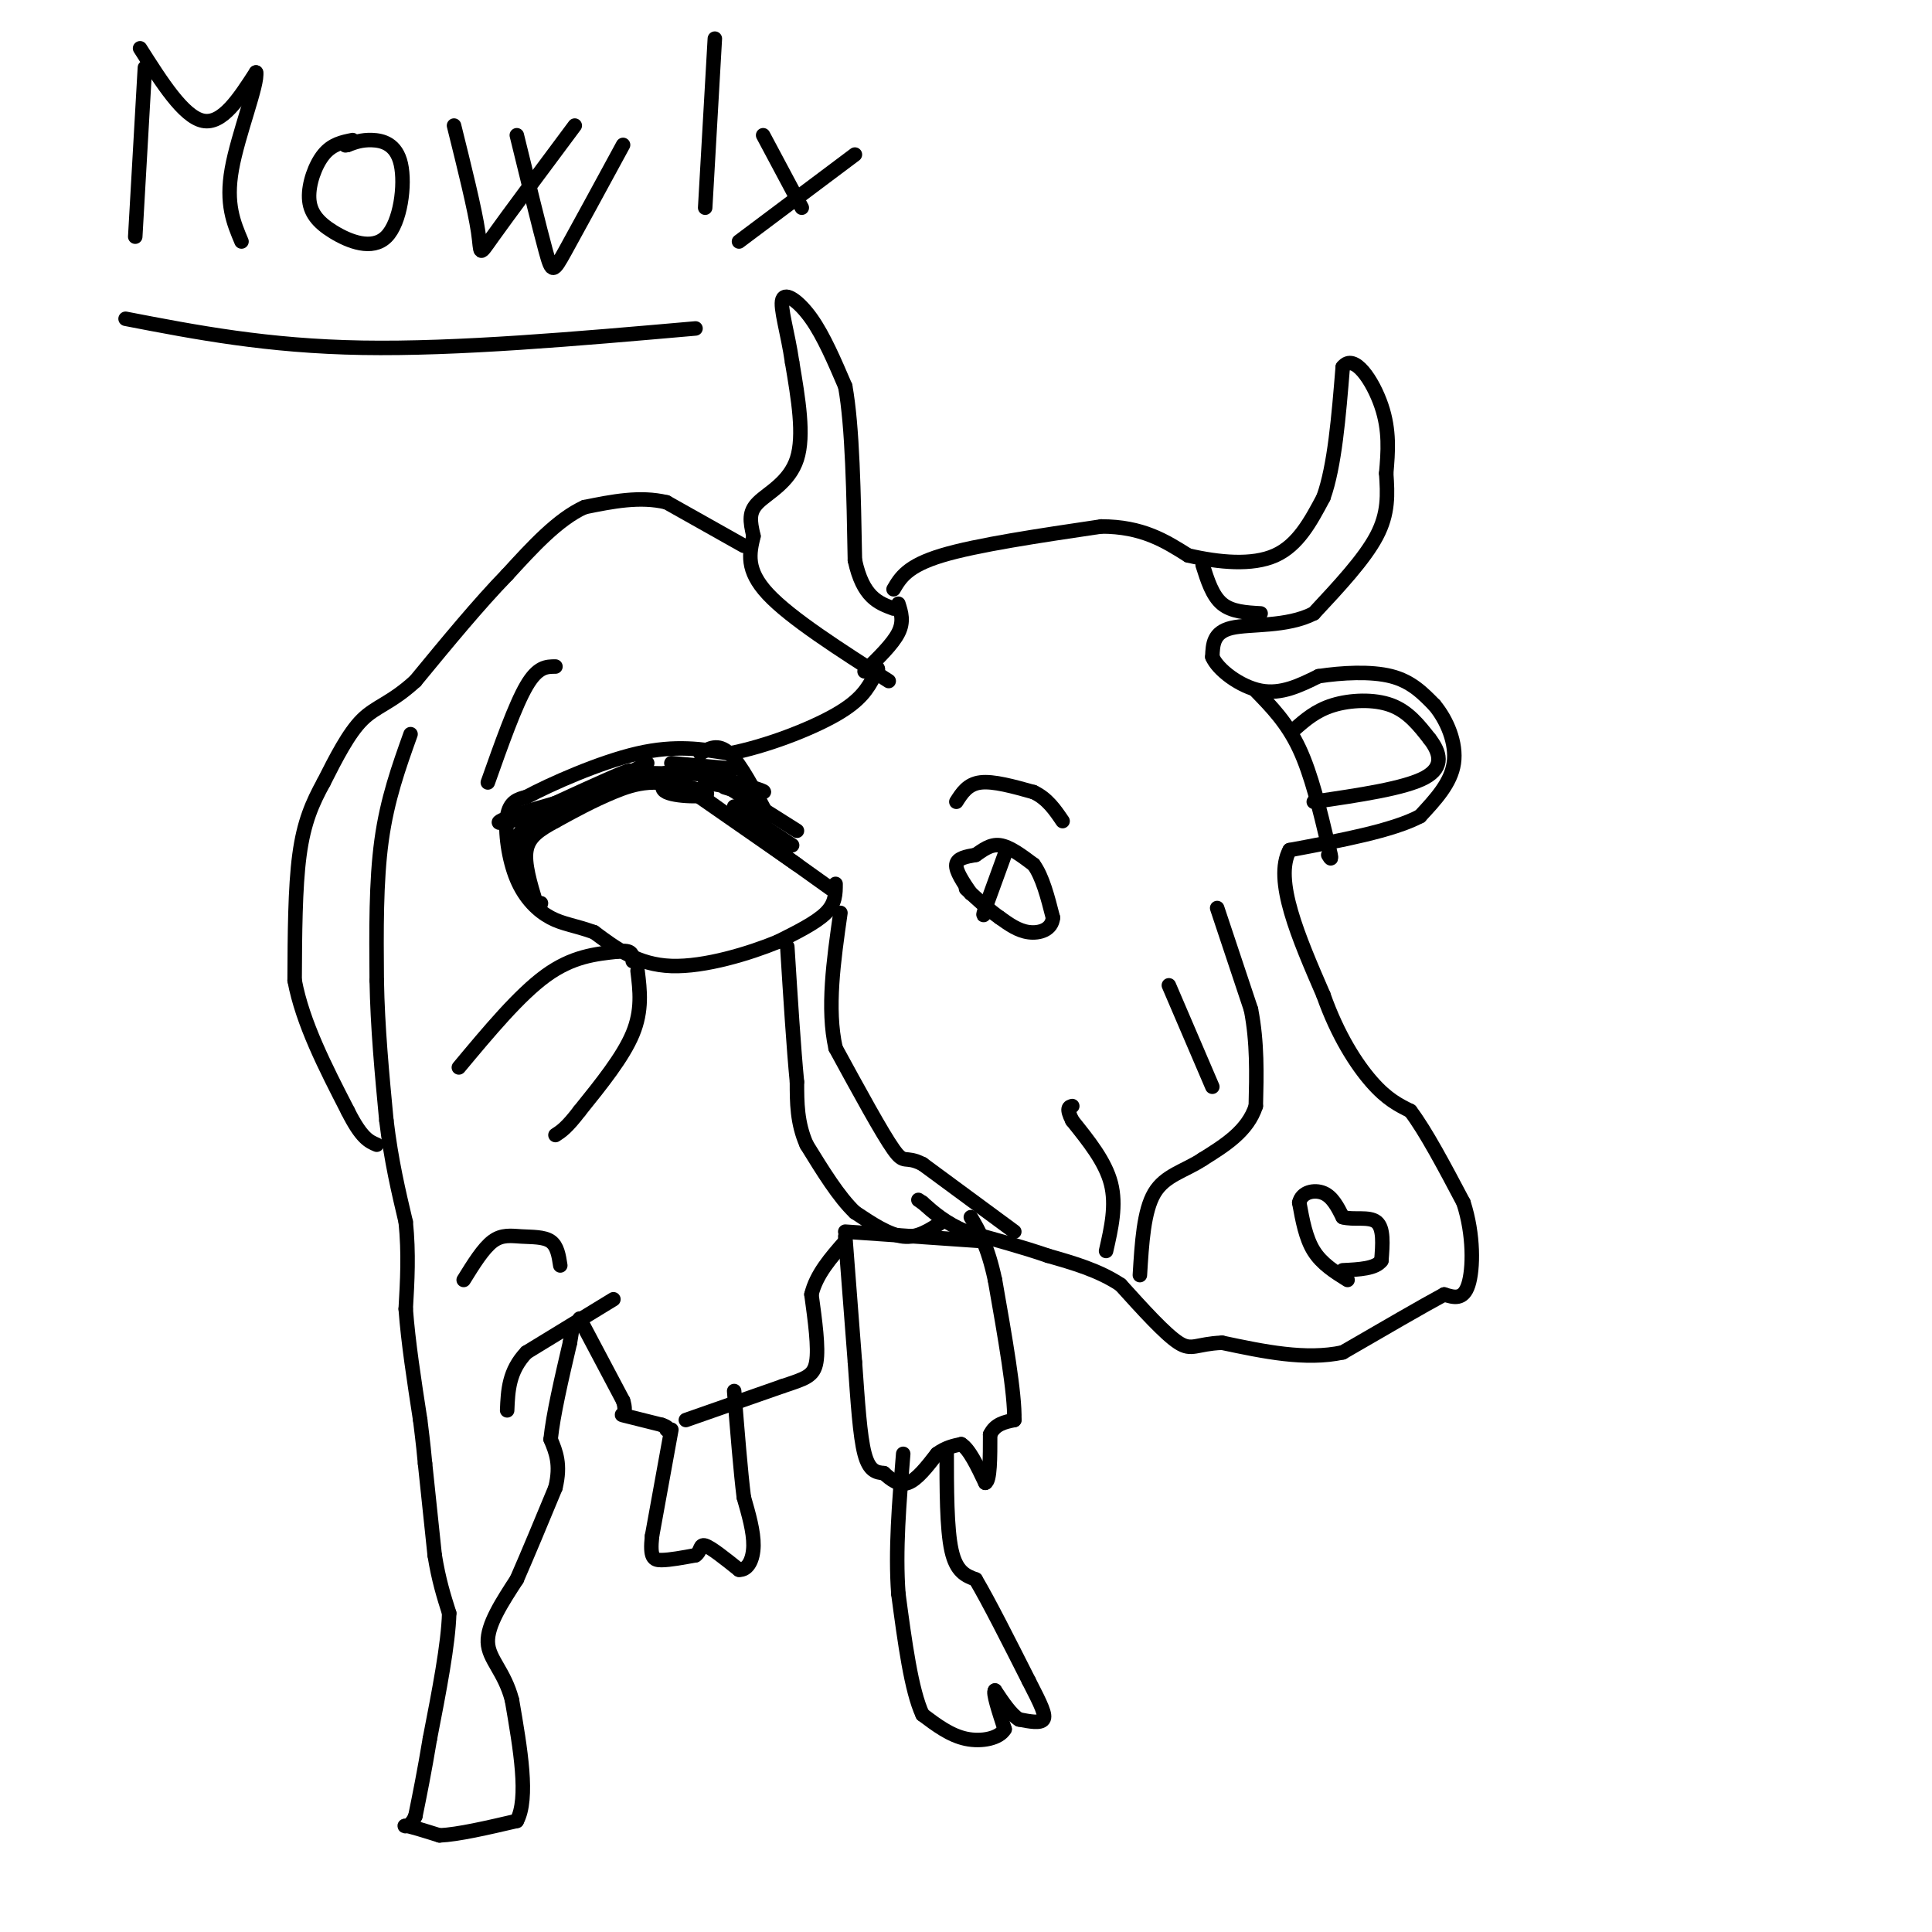 <svg viewBox='0 0 400 400' version='1.1' xmlns='http://www.w3.org/2000/svg' xmlns:xlink='http://www.w3.org/1999/xlink'><g fill='none' stroke='#000000' stroke-width='3' stroke-linecap='round' stroke-linejoin='round'><path d='M173,183c0.000,2.000 0.000,4.000 -2,6c-2.000,2.000 -6.000,4.000 -10,6'/><path d='M161,195c-5.733,2.356 -15.067,5.244 -22,5c-6.933,-0.244 -11.467,-3.622 -16,-7'/><path d='M123,193c-4.134,-1.472 -6.469,-1.652 -9,-3c-2.531,-1.348 -5.258,-3.863 -7,-8c-1.742,-4.137 -2.498,-9.896 -2,-13c0.498,-3.104 2.249,-3.552 4,-4'/><path d='M109,165c4.889,-2.622 15.111,-7.178 23,-9c7.889,-1.822 13.444,-0.911 19,0'/><path d='M151,156c7.489,-1.422 16.711,-4.978 22,-8c5.289,-3.022 6.644,-5.511 8,-8'/><path d='M181,140c1.333,-1.667 0.667,-1.833 0,-2'/><path d='M184,141c-10.167,-6.500 -20.333,-13.000 -25,-18c-4.667,-5.000 -3.833,-8.500 -3,-12'/><path d='M156,111c-0.726,-3.143 -1.042,-5.000 1,-7c2.042,-2.000 6.440,-4.143 8,-9c1.560,-4.857 0.280,-12.429 -1,-20'/><path d='M164,75c-0.881,-6.107 -2.583,-11.375 -2,-13c0.583,-1.625 3.452,0.393 6,4c2.548,3.607 4.774,8.804 7,14'/><path d='M175,80c1.500,8.333 1.750,22.167 2,36'/><path d='M177,116c1.667,7.667 4.833,8.833 8,10'/><path d='M185,122c1.417,-2.417 2.833,-4.833 10,-7c7.167,-2.167 20.083,-4.083 33,-6'/><path d='M228,109c8.500,0.000 13.250,3.000 18,6'/><path d='M246,115c6.356,1.467 13.244,2.133 18,0c4.756,-2.133 7.378,-7.067 10,-12'/><path d='M274,103c2.333,-6.500 3.167,-16.750 4,-27'/><path d='M278,76c2.356,-3.044 6.244,2.844 8,8c1.756,5.156 1.378,9.578 1,14'/><path d='M287,98c0.289,4.356 0.511,8.244 -2,13c-2.511,4.756 -7.756,10.378 -13,16'/><path d='M272,127c-5.622,2.889 -13.178,2.111 -17,3c-3.822,0.889 -3.911,3.444 -4,6'/><path d='M251,136c1.067,2.622 5.733,6.178 10,7c4.267,0.822 8.133,-1.089 12,-3'/><path d='M273,140c4.800,-0.733 10.800,-1.067 15,0c4.200,1.067 6.600,3.533 9,6'/><path d='M297,146c2.600,3.111 4.600,7.889 4,12c-0.600,4.111 -3.800,7.556 -7,11'/><path d='M294,169c-5.667,3.000 -16.333,5.000 -27,7'/><path d='M267,176c-3.333,6.167 1.833,18.083 7,30'/><path d='M274,206c2.956,8.400 6.844,14.400 10,18c3.156,3.600 5.578,4.800 8,6'/><path d='M292,230c3.167,4.167 7.083,11.583 11,19'/><path d='M303,249c2.156,6.644 2.044,13.756 1,17c-1.044,3.244 -3.022,2.622 -5,2'/><path d='M299,268c-4.333,2.333 -12.667,7.167 -21,12'/><path d='M278,280c-7.667,1.667 -16.333,-0.167 -25,-2'/><path d='M253,278c-5.356,0.222 -6.244,1.778 -9,0c-2.756,-1.778 -7.378,-6.889 -12,-12'/><path d='M232,266c-4.500,-3.000 -9.750,-4.500 -15,-6'/><path d='M217,260c-5.333,-1.833 -11.167,-3.417 -17,-5'/><path d='M200,255c-4.333,-1.833 -6.667,-3.917 -9,-6'/><path d='M191,249c-1.500,-1.000 -0.750,-0.500 0,0'/><path d='M210,255c0.000,0.000 -19.000,-14.000 -19,-14'/><path d='M191,241c-3.756,-1.911 -3.644,0.311 -6,-3c-2.356,-3.311 -7.178,-12.156 -12,-21'/><path d='M173,217c-1.833,-8.167 -0.417,-18.083 1,-28'/><path d='M195,253c-2.500,1.667 -5.000,3.333 -8,3c-3.000,-0.333 -6.500,-2.667 -10,-5'/><path d='M177,251c-3.333,-3.167 -6.667,-8.583 -10,-14'/><path d='M167,237c-2.000,-4.500 -2.000,-8.750 -2,-13'/><path d='M165,224c-0.667,-6.833 -1.333,-17.417 -2,-28'/><path d='M279,265c-2.667,-1.667 -5.333,-3.333 -7,-6c-1.667,-2.667 -2.333,-6.333 -3,-10'/><path d='M269,249c0.467,-2.222 3.133,-2.778 5,-2c1.867,0.778 2.933,2.889 4,5'/><path d='M278,252c2.133,0.644 5.467,-0.244 7,1c1.533,1.244 1.267,4.622 1,8'/><path d='M286,261c-1.167,1.667 -4.583,1.833 -8,2'/><path d='M201,185c-1.583,-2.333 -3.167,-4.667 -3,-6c0.167,-1.333 2.083,-1.667 4,-2'/><path d='M202,177c1.422,-0.933 2.978,-2.267 5,-2c2.022,0.267 4.511,2.133 7,4'/><path d='M214,179c1.833,2.500 2.917,6.750 4,11'/><path d='M218,190c-0.222,2.511 -2.778,3.289 -5,3c-2.222,-0.289 -4.111,-1.644 -6,-3'/><path d='M207,190c-2.167,-1.500 -4.583,-3.750 -7,-6'/><path d='M208,177c0.000,0.000 -4.000,11.000 -4,11'/><path d='M204,188c-0.667,2.000 -0.333,1.500 0,1'/><path d='M260,143c3.250,3.333 6.500,6.667 9,12c2.500,5.333 4.250,12.667 6,20'/><path d='M275,175c1.000,3.667 0.500,2.833 0,2'/><path d='M268,151c2.222,-1.956 4.444,-3.911 8,-5c3.556,-1.089 8.444,-1.311 12,0c3.556,1.311 5.778,4.156 8,7'/><path d='M296,153c2.044,2.644 3.156,5.756 -1,8c-4.156,2.244 -13.578,3.622 -23,5'/><path d='M172,184c0.000,0.000 -28.000,-20.000 -28,-20'/><path d='M144,164c-7.600,-3.378 -12.600,-1.822 -17,0c-4.400,1.822 -8.200,3.911 -12,6'/><path d='M115,170c-3.289,1.778 -5.511,3.222 -6,6c-0.489,2.778 0.756,6.889 2,11'/><path d='M111,187c0.500,1.833 0.750,0.917 1,0'/><path d='M107,179c-0.417,-2.417 -0.833,-4.833 1,-7c1.833,-2.167 5.917,-4.083 10,-6'/><path d='M118,166c-0.400,-0.222 -6.400,2.222 -6,2c0.400,-0.222 7.200,-3.111 14,-6'/><path d='M126,162c3.733,-1.778 6.067,-3.222 3,-2c-3.067,1.222 -11.533,5.111 -20,9'/><path d='M109,169c-5.200,1.800 -8.200,1.800 -3,0c5.200,-1.800 18.600,-5.400 32,-9'/><path d='M138,160c8.756,-1.400 14.644,-0.400 13,0c-1.644,0.400 -10.822,0.200 -20,0'/><path d='M131,160c0.820,0.836 12.869,2.925 15,4c2.131,1.075 -5.657,1.136 -8,0c-2.343,-1.136 0.759,-3.467 4,-4c3.241,-0.533 6.620,0.734 10,2'/><path d='M152,162c3.422,0.844 6.978,1.956 6,2c-0.978,0.044 -6.489,-0.978 -12,-2'/><path d='M144,160c4.500,1.750 9.000,3.500 10,4c1.000,0.500 -1.500,-0.250 -4,-1'/><path d='M139,158c0.000,0.000 11.000,1.000 11,1'/><path d='M134,158c0.000,0.000 -11.000,6.000 -11,6'/><path d='M145,156c1.833,-1.083 3.667,-2.167 6,0c2.333,2.167 5.167,7.583 8,13'/><path d='M146,160c0.000,0.000 19.000,12.000 19,12'/><path d='M142,163c0.000,0.000 23.000,16.000 23,16'/><path d='M152,167c0.000,0.000 12.000,8.000 12,8'/><path d='M154,113c0.000,0.000 -16.000,-9.000 -16,-9'/><path d='M138,104c-5.500,-1.333 -11.250,-0.167 -17,1'/><path d='M121,105c-5.500,2.500 -10.750,8.250 -16,14'/><path d='M105,119c-5.833,6.000 -12.417,14.000 -19,22'/><path d='M86,141c-5.044,4.622 -8.156,5.178 -11,8c-2.844,2.822 -5.422,7.911 -8,13'/><path d='M67,162c-2.311,4.200 -4.089,8.200 -5,15c-0.911,6.800 -0.956,16.400 -1,26'/><path d='M61,203c1.667,8.833 6.333,17.917 11,27'/><path d='M72,230c2.833,5.667 4.417,6.333 6,7'/><path d='M85,152c-2.417,6.750 -4.833,13.500 -6,22c-1.167,8.500 -1.083,18.750 -1,29'/><path d='M78,203c0.167,9.667 1.083,19.333 2,29'/><path d='M80,232c1.000,8.333 2.500,14.667 4,21'/><path d='M84,253c0.667,6.500 0.333,12.250 0,18'/><path d='M84,271c0.500,6.833 1.750,14.917 3,23'/><path d='M87,294c0.667,5.333 0.833,7.167 1,9'/><path d='M88,303c0.500,4.667 1.250,11.833 2,19'/><path d='M90,322c0.833,5.167 1.917,8.583 3,12'/><path d='M93,334c-0.167,6.333 -2.083,16.167 -4,26'/><path d='M89,360c-1.167,7.000 -2.083,11.500 -3,16'/><path d='M86,376c-1.222,2.844 -2.778,1.956 -2,2c0.778,0.044 3.889,1.022 7,2'/><path d='M91,380c3.833,-0.167 9.917,-1.583 16,-3'/><path d='M107,377c2.500,-4.667 0.750,-14.833 -1,-25'/><path d='M106,352c-1.533,-5.978 -4.867,-8.422 -5,-12c-0.133,-3.578 2.933,-8.289 6,-13'/><path d='M107,327c2.333,-5.333 5.167,-12.167 8,-19'/><path d='M115,308c1.167,-4.833 0.083,-7.417 -1,-10'/><path d='M114,298c0.500,-5.000 2.250,-12.500 4,-20'/><path d='M118,278c0.667,-3.667 0.333,-2.833 0,-2'/><path d='M127,269c0.000,0.000 -18.000,11.000 -18,11'/><path d='M109,280c-3.667,3.833 -3.833,7.917 -4,12'/><path d='M120,273c0.000,0.000 9.000,17.000 9,17'/><path d='M129,290c1.044,3.222 -0.844,2.778 0,3c0.844,0.222 4.422,1.111 8,2'/><path d='M137,295c1.500,0.500 1.250,0.750 1,1'/><path d='M139,296c0.000,0.000 -4.000,22.000 -4,22'/><path d='M135,318c-0.489,4.578 0.289,5.022 2,5c1.711,-0.022 4.356,-0.511 7,-1'/><path d='M144,322c1.222,-0.822 0.778,-2.378 2,-2c1.222,0.378 4.111,2.689 7,5'/><path d='M153,325c1.844,0.111 2.956,-2.111 3,-5c0.044,-2.889 -0.978,-6.444 -2,-10'/><path d='M154,310c-0.667,-5.333 -1.333,-13.667 -2,-22'/><path d='M142,294c0.000,0.000 20.000,-7.000 20,-7'/><path d='M162,287c4.711,-1.578 6.489,-2.022 7,-5c0.511,-2.978 -0.244,-8.489 -1,-14'/><path d='M168,268c1.000,-4.167 4.000,-7.583 7,-11'/><path d='M175,256c0.000,0.000 2.000,26.000 2,26'/><path d='M177,282c0.578,8.089 1.022,15.311 2,19c0.978,3.689 2.489,3.844 4,4'/><path d='M183,305c1.467,1.333 3.133,2.667 5,2c1.867,-0.667 3.933,-3.333 6,-6'/><path d='M194,301c1.833,-1.333 3.417,-1.667 5,-2'/><path d='M199,299c1.667,1.000 3.333,4.500 5,8'/><path d='M204,307c1.000,-0.333 1.000,-5.167 1,-10'/><path d='M205,297c1.000,-2.167 3.000,-2.583 5,-3'/><path d='M210,294c0.167,-5.333 -1.917,-17.167 -4,-29'/><path d='M206,265c-1.500,-7.000 -3.250,-10.000 -5,-13'/><path d='M175,255c0.000,0.000 29.000,2.000 29,2'/><path d='M196,300c0.000,8.250 0.000,16.500 1,21c1.000,4.500 3.000,5.250 5,6'/><path d='M202,327c2.667,4.500 6.833,12.750 11,21'/><path d='M213,348c2.600,5.044 3.600,7.156 3,8c-0.600,0.844 -2.800,0.422 -5,0'/><path d='M211,356c-1.667,-1.000 -3.333,-3.500 -5,-6'/><path d='M206,350c-0.500,0.333 0.750,4.167 2,8'/><path d='M208,358c-1.067,1.911 -4.733,2.689 -8,2c-3.267,-0.689 -6.133,-2.844 -9,-5'/><path d='M191,355c-2.333,-5.000 -3.667,-15.000 -5,-25'/><path d='M186,330c-0.667,-9.000 0.167,-19.000 1,-29'/><path d='M115,138c-1.833,0.000 -3.667,0.000 -6,4c-2.333,4.000 -5.167,12.000 -8,20'/><path d='M96,265c2.024,-3.268 4.048,-6.536 6,-8c1.952,-1.464 3.833,-1.125 6,-1c2.167,0.125 4.619,0.036 6,1c1.381,0.964 1.690,2.982 2,5'/><path d='M252,188c0.000,0.000 7.000,21.000 7,21'/><path d='M259,209c1.333,6.833 1.167,13.417 1,20'/><path d='M260,229c-1.667,5.167 -6.333,8.083 -11,11'/><path d='M249,240c-3.800,2.511 -7.800,3.289 -10,7c-2.200,3.711 -2.600,10.356 -3,17'/><path d='M198,166c1.167,-1.833 2.333,-3.667 5,-4c2.667,-0.333 6.833,0.833 11,2'/><path d='M214,164c2.833,1.333 4.417,3.667 6,6'/><path d='M229,259c1.083,-4.750 2.167,-9.500 1,-14c-1.167,-4.500 -4.583,-8.750 -8,-13'/><path d='M222,232c-1.333,-2.667 -0.667,-2.833 0,-3'/><path d='M251,225c0.000,0.000 -9.000,-21.000 -9,-21'/><path d='M186,125c0.583,1.833 1.167,3.667 0,6c-1.167,2.333 -4.083,5.167 -7,8'/><path d='M249,117c1.000,3.167 2.000,6.333 4,8c2.000,1.667 5.000,1.833 8,2'/><path d='M30,14c0.000,0.000 -2.000,35.000 -2,35'/><path d='M29,10c4.500,7.083 9.000,14.167 13,15c4.000,0.833 7.500,-4.583 11,-10'/><path d='M53,15c0.511,2.222 -3.711,12.778 -5,20c-1.289,7.222 0.356,11.111 2,15'/><path d='M73,29c-2.124,0.423 -4.249,0.847 -6,3c-1.751,2.153 -3.129,6.037 -3,9c0.129,2.963 1.764,5.007 5,7c3.236,1.993 8.074,3.936 11,1c2.926,-2.936 3.942,-10.752 3,-15c-0.942,-4.248 -3.840,-4.928 -6,-5c-2.160,-0.072 -3.580,0.464 -5,1'/><path d='M72,30c-0.833,0.167 -0.417,0.083 0,0'/><path d='M94,26c2.156,8.667 4.311,17.333 5,22c0.689,4.667 -0.089,5.333 3,1c3.089,-4.333 10.044,-13.667 17,-23'/><path d='M107,28c2.356,9.644 4.711,19.289 6,24c1.289,4.711 1.511,4.489 4,0c2.489,-4.489 7.244,-13.244 12,-22'/><path d='M148,8c0.000,0.000 -2.000,35.000 -2,35'/><path d='M158,28c0.000,0.000 8.000,15.000 8,15'/><path d='M177,32c0.000,0.000 -24.000,18.000 -24,18'/><path d='M26,66c14.667,2.833 29.333,5.667 49,6c19.667,0.333 44.333,-1.833 69,-4'/><path d='M132,201c0.500,4.083 1.000,8.167 -1,13c-2.000,4.833 -6.500,10.417 -11,16'/><path d='M120,230c-2.667,3.500 -3.833,4.250 -5,5'/><path d='M95,221c6.250,-7.500 12.500,-15.000 18,-19c5.500,-4.000 10.250,-4.500 15,-5'/><path d='M128,197c3.000,-0.500 3.000,0.750 3,2'/></g>
</svg>